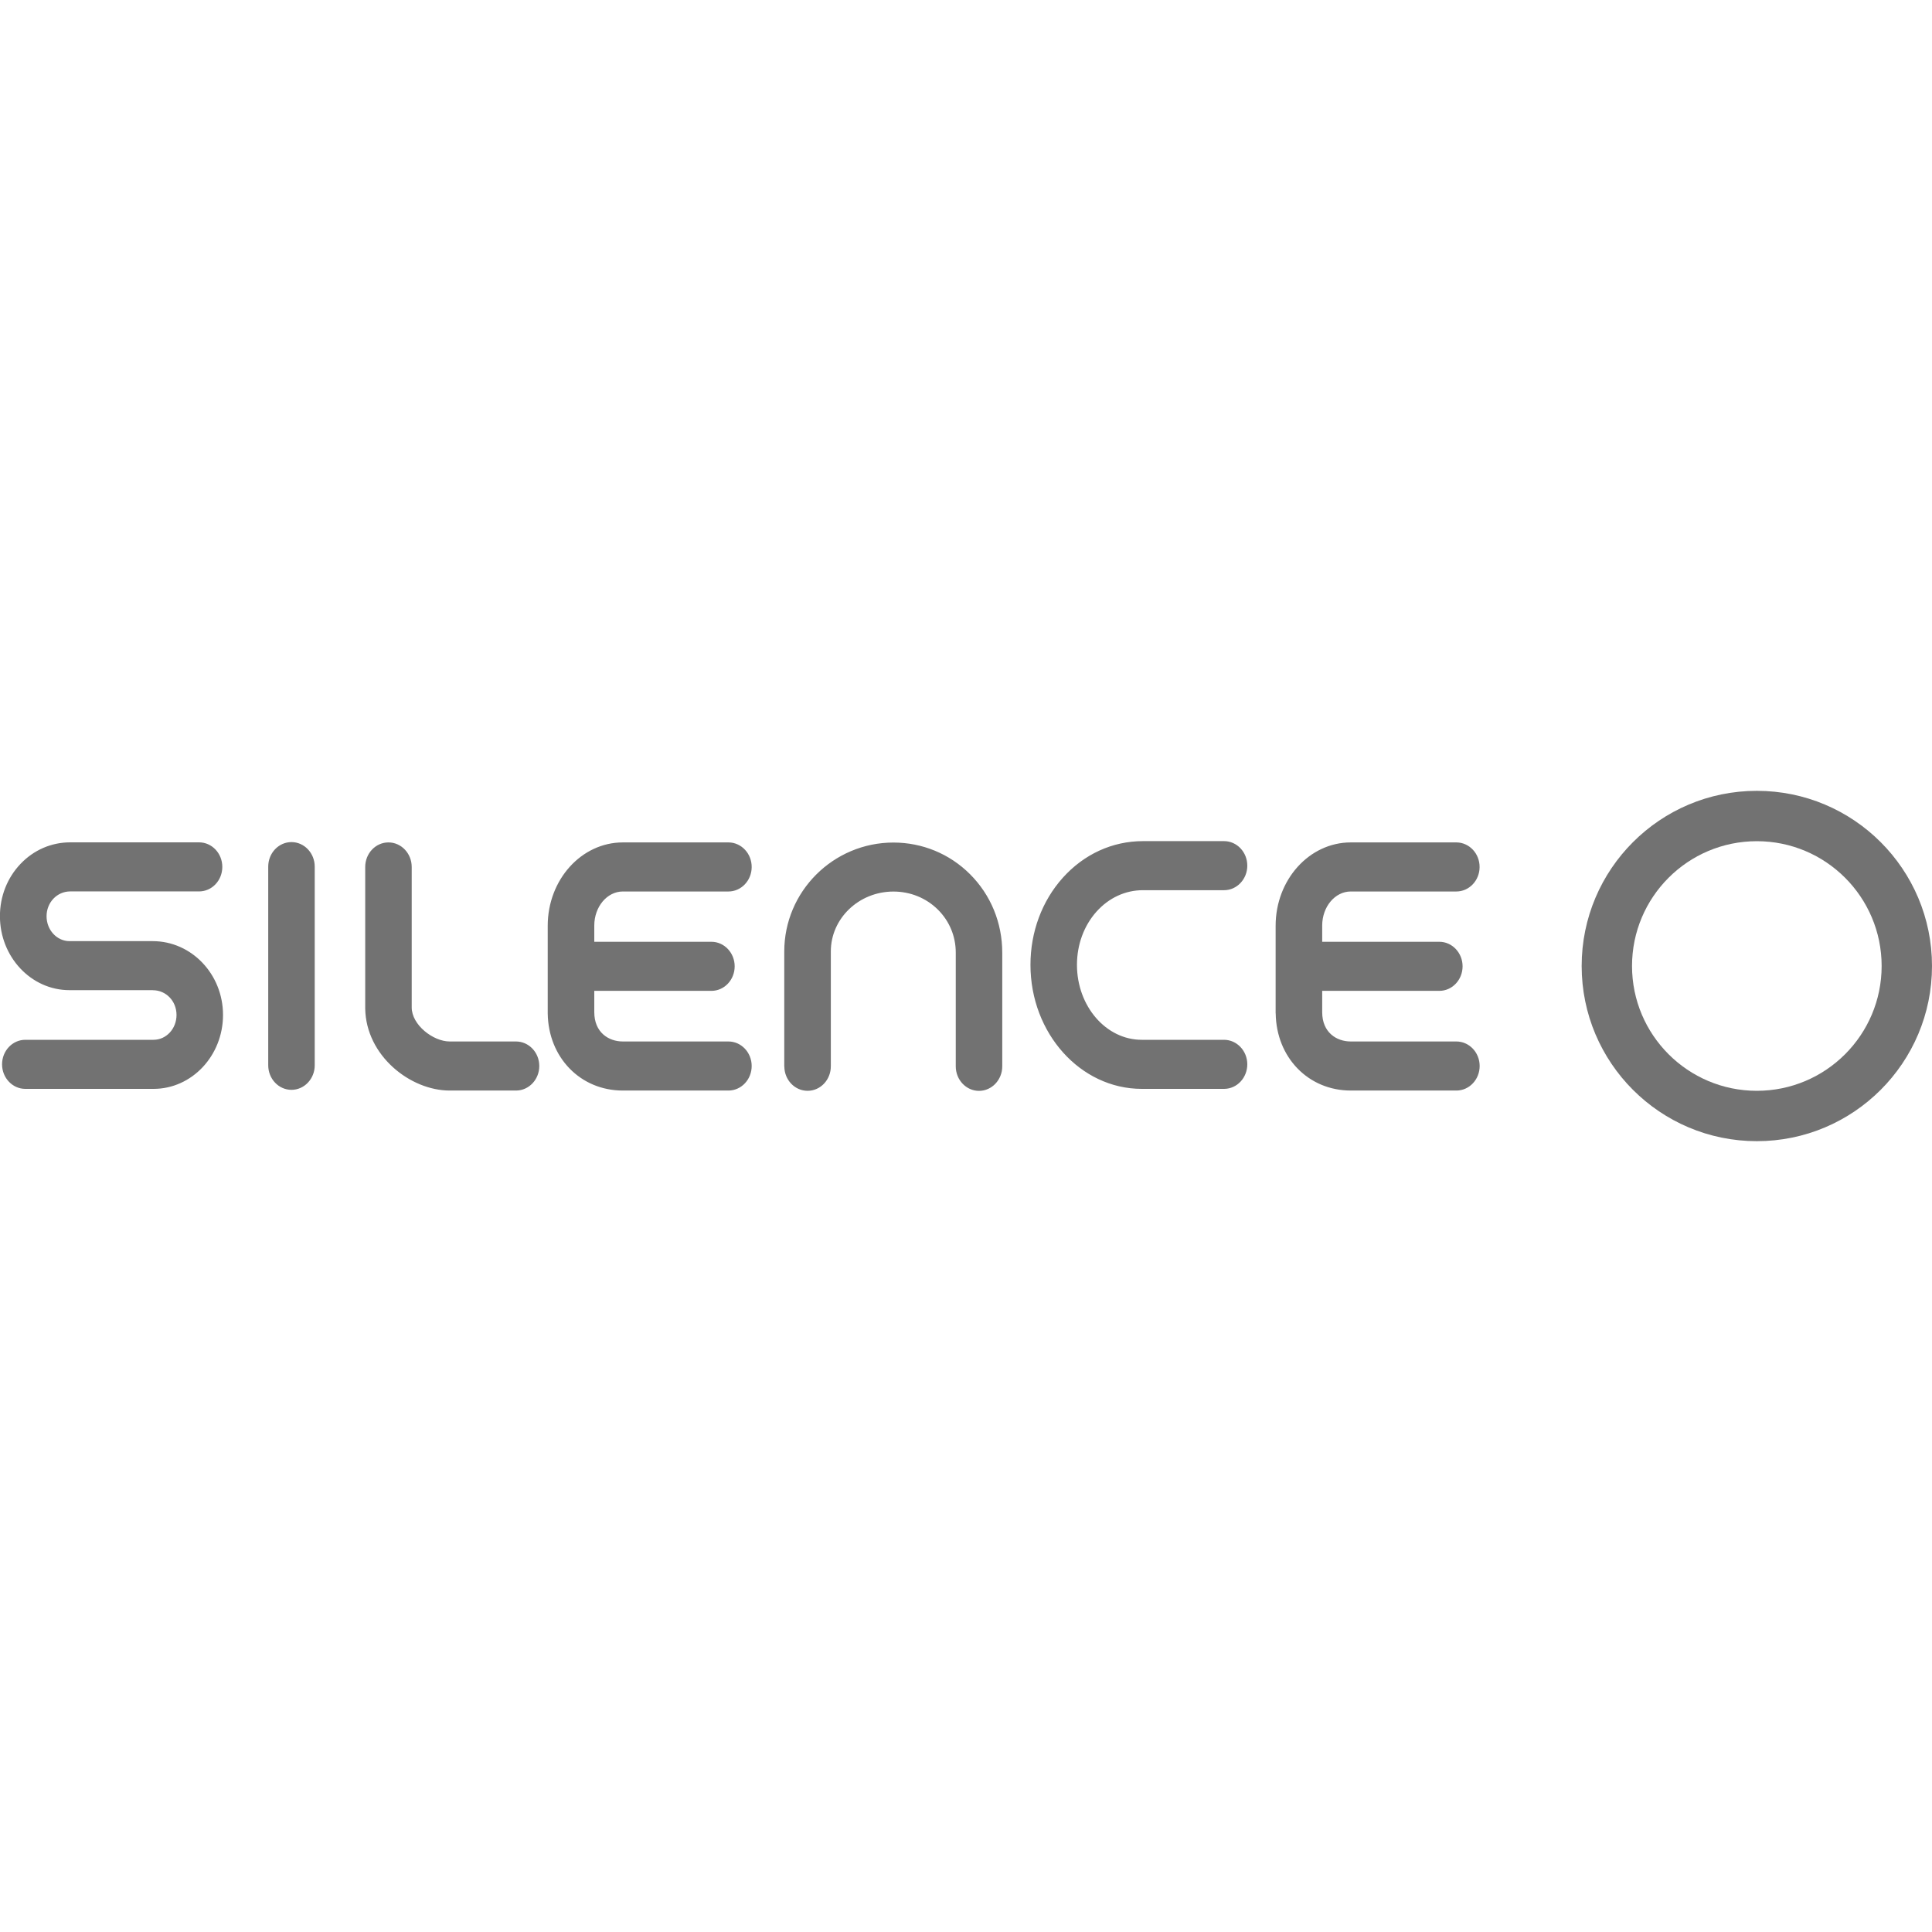 <?xml version="1.0" encoding="UTF-8"?>
<svg id="Silence_0" data-name="Silence 0" xmlns="http://www.w3.org/2000/svg" viewBox="0 0 300 300">
  <defs>
    <style>
      .cls-1 {
        fill: #727272;
      }
    </style>
  </defs>
  <path class="cls-1" d="m198.09,157.36c.09,6.84,5.07,11.98,11.66,11.98h16.43c1.99-.02,3.59-1.73,3.58-3.83-.01-2.1-1.63-3.79-3.62-3.79h-16.4c-2.21,0-4.43-1.41-4.43-4.55v-3.31h18.19c2,0,3.61-1.71,3.61-3.81s-1.62-3.81-3.61-3.81h-18.19v-2.52c0-2.92,1.99-5.29,4.43-5.29h16.4c1.98,0,3.6-1.69,3.61-3.78.02-2.1-1.59-3.82-3.58-3.84h-16.43c-6.43,0-11.66,5.79-11.66,12.94v13.61Zm-113.04,0c.09,6.84,5.07,11.98,11.66,11.98h16.43c1.99-.02,3.59-1.73,3.58-3.83-.01-2.1-1.63-3.79-3.61-3.79h-16.4c-2.21,0-4.43-1.41-4.43-4.55v-3.31h18.19c2,0,3.61-1.71,3.61-3.81s-1.62-3.81-3.61-3.81h-18.19v-2.52c0-2.92,1.99-5.29,4.43-5.29h16.4c1.98,0,3.6-1.69,3.61-3.78.02-2.1-1.59-3.82-3.58-3.84h-16.43c-6.43,0-11.66,5.79-11.66,12.94v13.61Zm-61.32-3.6c2.06,0,3.68,1.69,3.68,3.84s-1.6,3.86-3.57,3.86H3.93c-2,0-3.61,1.71-3.61,3.81s1.62,3.81,3.61,3.81h19.91c5.95,0,10.79-5.15,10.79-11.48s-4.89-11.46-10.92-11.46h-12.91c-1.97,0-3.57-1.73-3.57-3.87,0-1.03.38-2,1.06-2.72.69-.73,1.62-1.12,2.57-1.13h20.05c2,0,3.61-1.7,3.61-3.81s-1.62-3.81-3.61-3.81H10.9c-2.93,0-5.67,1.19-7.73,3.36-2.05,2.16-3.18,5.04-3.18,8.1,0,6.33,4.84,11.49,10.79,11.49h12.93Zm46.1,7.96c-2.57,0-5.9-2.57-5.9-5.29v-21.81c0-2.1-1.62-3.81-3.61-3.81s-3.61,1.7-3.61,3.81v22c.12,7.29,6.98,12.72,13.12,12.72h10.33c1.99-.02,3.59-1.73,3.58-3.83-.01-2.1-1.63-3.79-3.62-3.79h-10.29Zm51.96,3.87c.01,2.1,1.62,3.79,3.61,3.79h.01c2,0,3.61-1.72,3.6-3.82v-17.82c0-5.13,4.36-9.3,9.72-9.3,2.63,0,5.09,1,6.92,2.82,1.78,1.77,2.76,4.14,2.76,6.65,0,.14,0,12.51,0,17.67,0,2.1,1.62,3.81,3.61,3.81s3.61-1.71,3.61-3.81v-17.64c0-4.65-1.78-8.98-5.02-12.21-3.17-3.16-7.4-4.9-11.88-4.9-9.34,0-16.95,7.59-16.95,16.92v17.86Zm-72.92-.17v-30.85c0-2.1-1.62-3.81-3.61-3.81s-3.61,1.7-3.61,3.81v30.85c0,2.1,1.62,3.81,3.61,3.81s3.61-1.71,3.61-3.81m128.42,3.66c-9.53,0-17.28-8.64-17.28-19.26,0-5.1,1.78-9.9,5.01-13.51,3.3-3.68,7.72-5.7,12.46-5.7h12.59c2,0,3.61,1.71,3.61,3.81s-1.62,3.81-3.61,3.81h-12.62c-2.7,0-5.26,1.18-7.18,3.32-1.96,2.19-3.04,5.13-3.04,8.27,0,6.42,4.51,11.64,10.05,11.64h12.78c1.98,0,3.6,1.68,3.62,3.78.01,2.1-1.58,3.82-3.58,3.84h-12.82Z"/>
  <path class="cls-1" d="m272.8,122.8c-15.02,0-27.2,12.18-27.2,27.2h0c0,15.02,12.18,27.2,27.2,27.2s27.2-12.18,27.2-27.2h0c0-15.02-12.18-27.2-27.2-27.2Zm19.38,27.2c0,10.7-8.68,19.38-19.38,19.38s-19.38-8.68-19.38-19.38h0c0-10.7,8.68-19.38,19.38-19.38s19.38,8.68,19.38,19.38h0Z"/>
</svg>